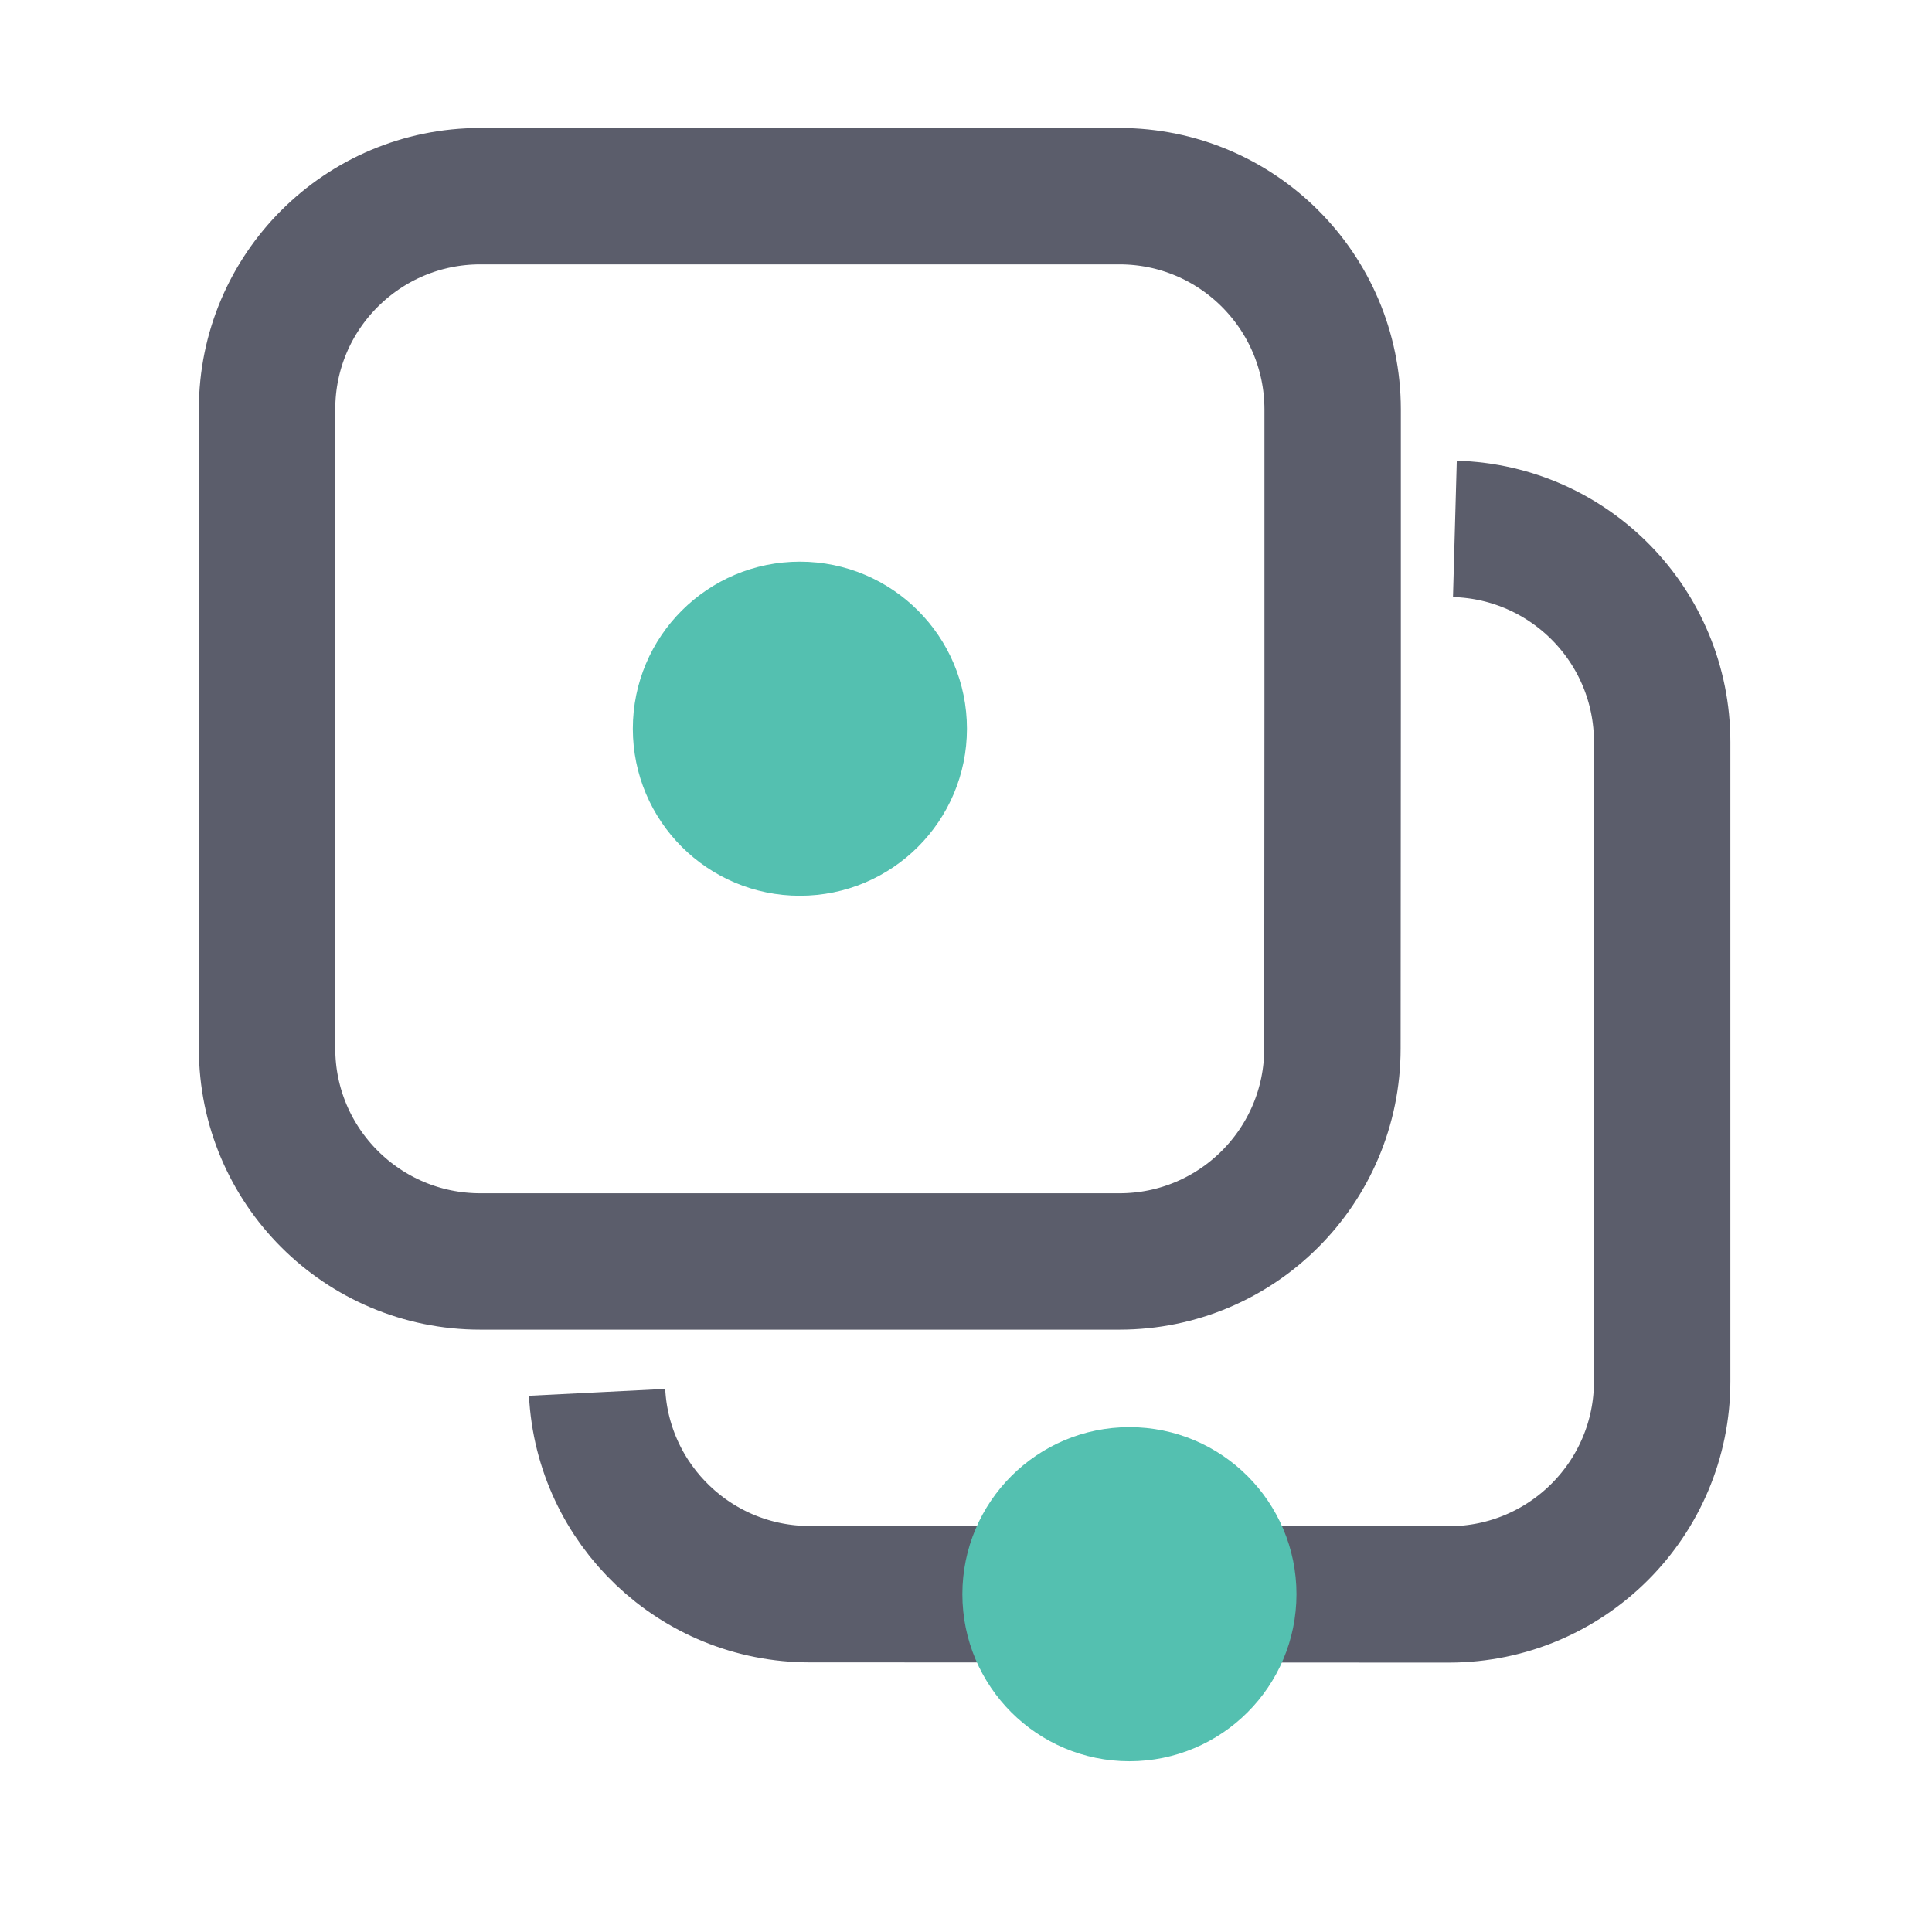 <?xml version="1.0" encoding="UTF-8"?>
<!DOCTYPE svg PUBLIC "-//W3C//DTD SVG 1.1//EN" "http://www.w3.org/Graphics/SVG/1.1/DTD/svg11.dtd">
<!-- Creator: CorelDRAW -->
<svg xmlns="http://www.w3.org/2000/svg" xml:space="preserve" width="266px" height="266px" version="1.1" style="shape-rendering:geometricPrecision; text-rendering:geometricPrecision; image-rendering:optimizeQuality; fill-rule:evenodd; clip-rule:evenodd"
viewBox="0 0 266 266"
 xmlns:xlink="http://www.w3.org/1999/xlink"
 xmlns:xodm="http://www.corel.com/coreldraw/odm/2003">
 <defs>
  <style type="text/css">
   <![CDATA[
    .str0 {stroke:#5B5D6B;stroke-width:18.78;stroke-miterlimit:22.926}
    .str1 {stroke:#54C0B0;stroke-width:6.26;stroke-miterlimit:22.926}
    .fil0 {fill:none}
    .fil1 {fill:#54C0B0}
   ]]>
  </style>
 </defs>
 <g id="Layer_x0020_1">
  <g id="_2105577504864">
   <rect class="fil0" x="-0.18" y="0.19" width="266" height="266"/>
   <path class="fil0 str0" d="M82.21 191.7c0.78,15.49 13.62,27.79 29.29,27.79l88.03 0.03c16.18,-0.03 29.32,-13.14 29.32,-29.35l0 -88c0,-15.96 -12.7,-28.91 -28.54,-29.35"/>
   <path class="fil0 str0" d="M154.13 27.01l-88 0c-16.21,0 -29.36,13.14 -29.36,29.32l0 88.03c0,16.18 13.15,29.32 29.36,29.32l88 0c16.2,0 29.32,-13.15 29.32,-29.32l0.03 -47.35 0 -40.68c-0.03,-16.18 -13.15,-29.32 -29.36,-29.32l0.01 0z"/>
   <circle class="fil1 str1" cx="110.13" cy="100.33" r="19.87"/>
   <circle class="fil1 str1" cx="155.5" cy="219.49" r="19.87"/>
  </g>
 </g>
</svg>
